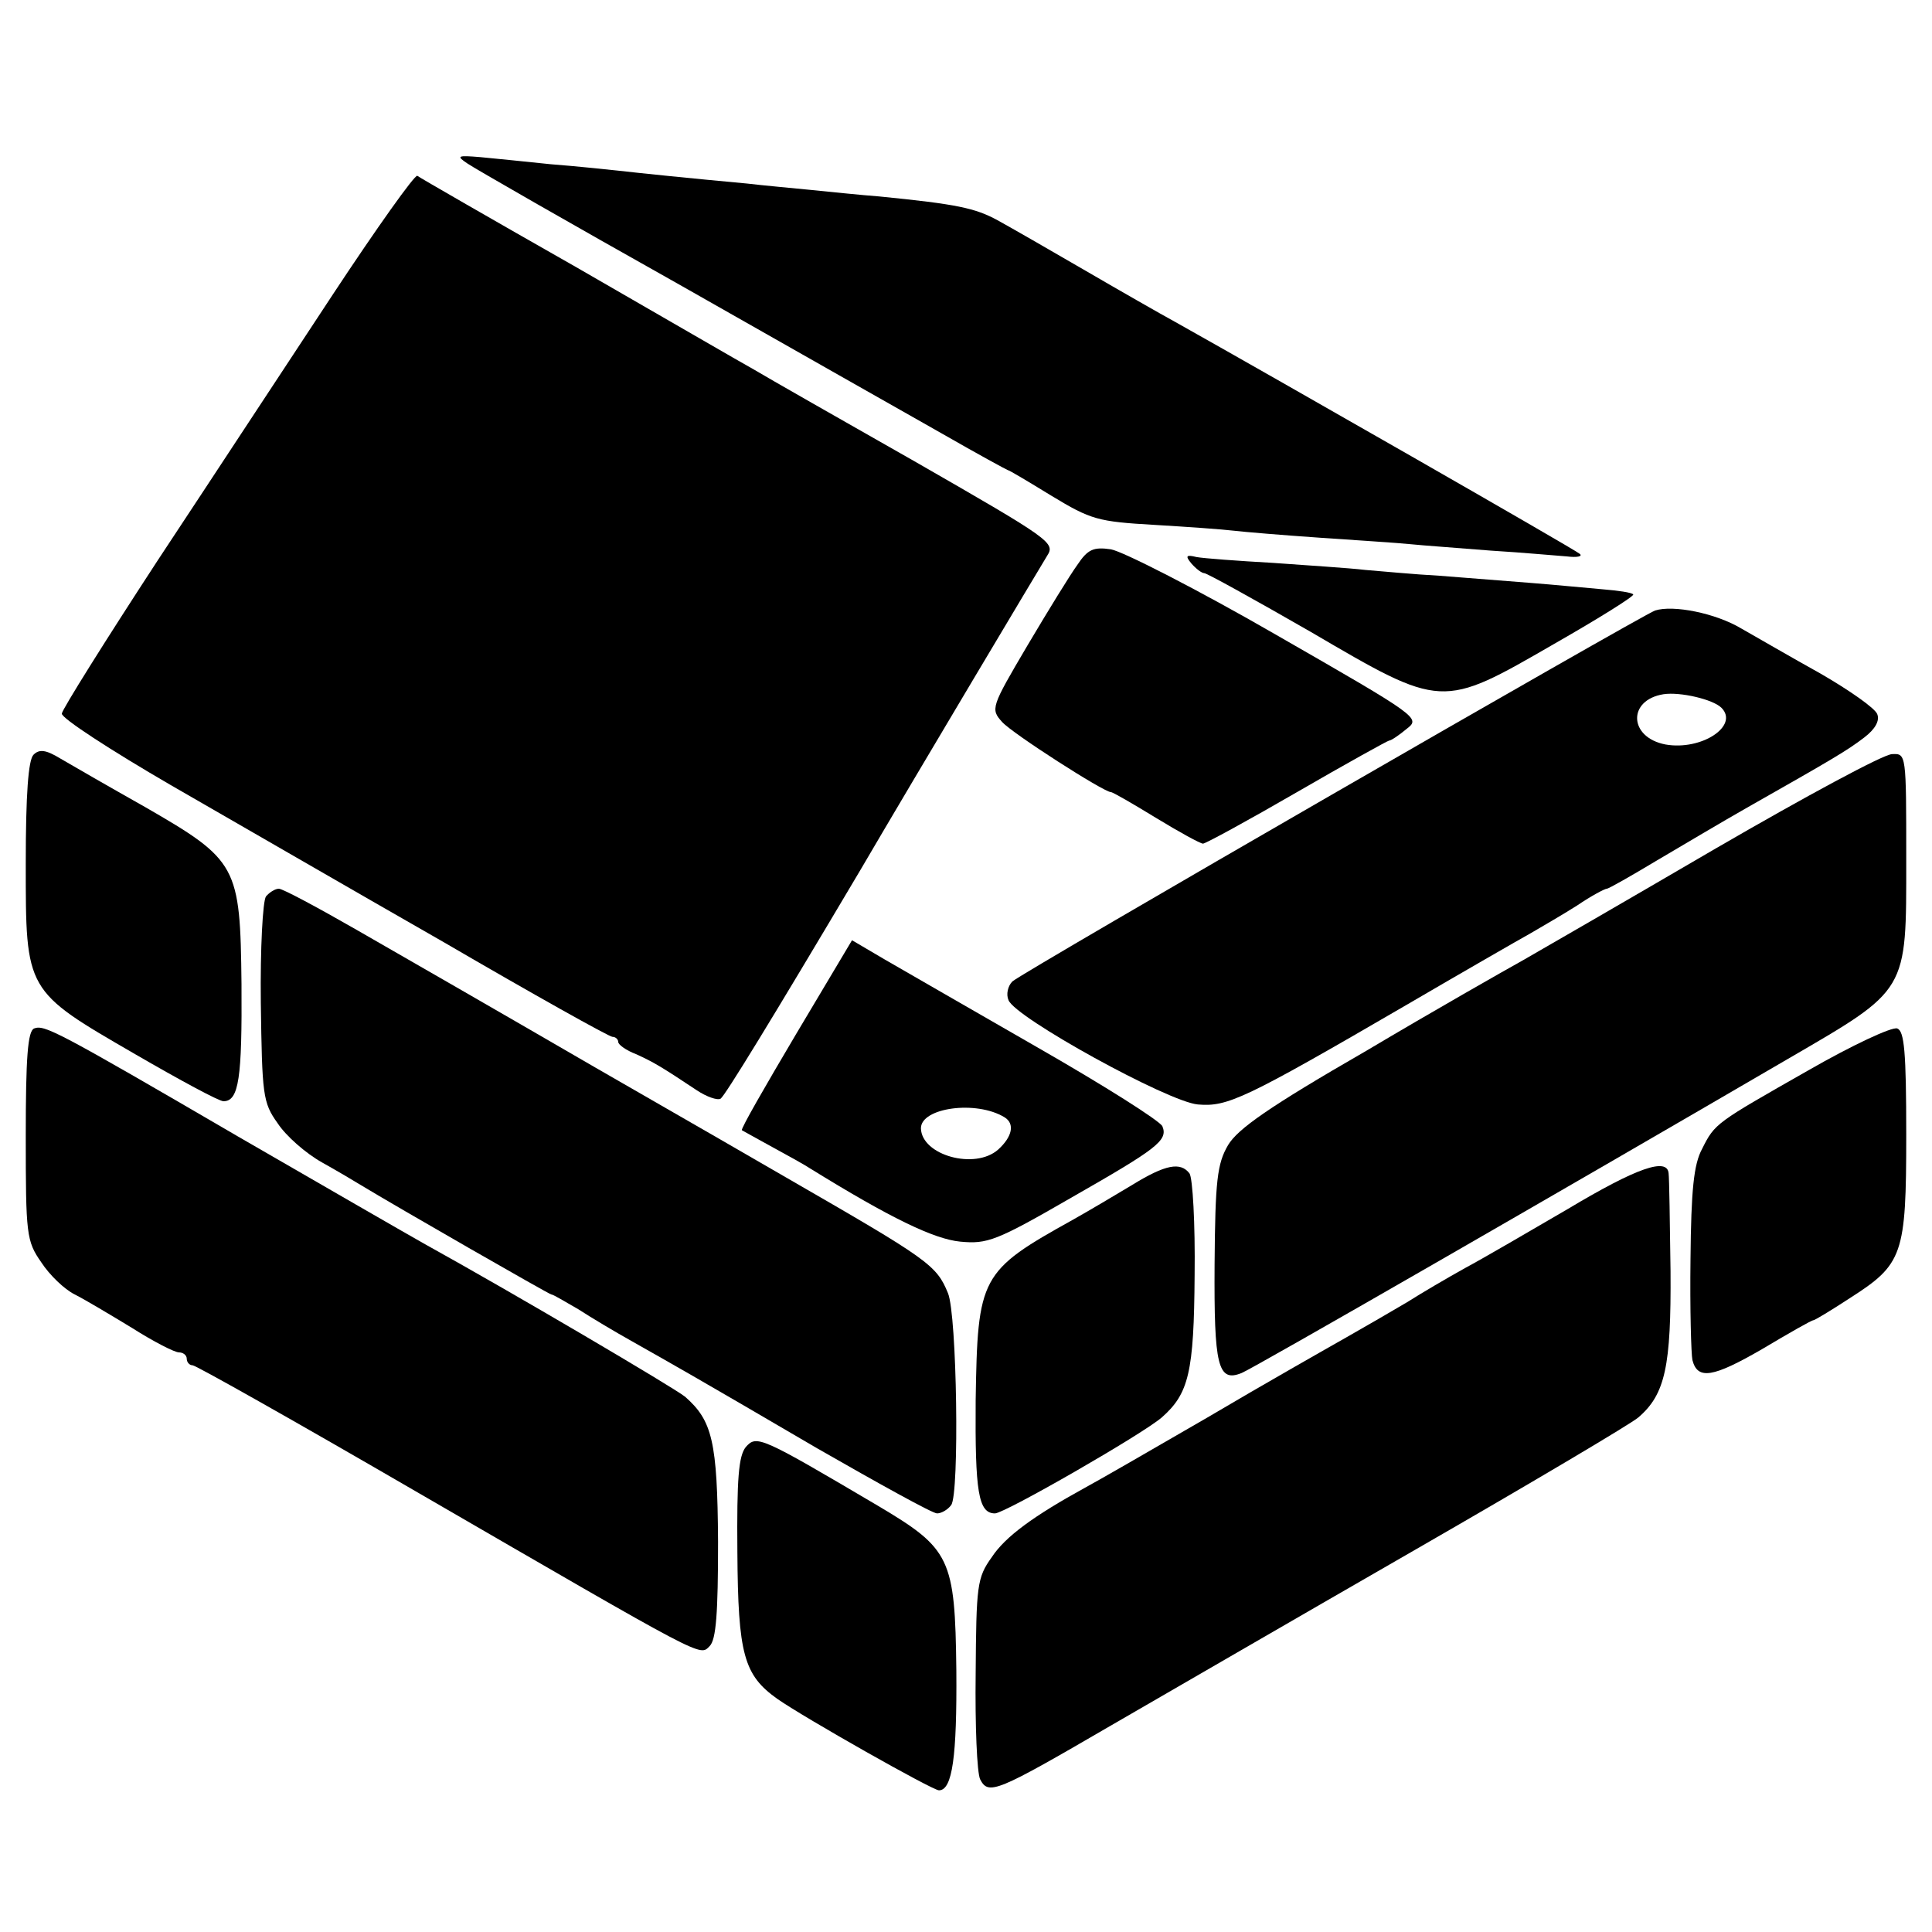 <?xml version="1.0" standalone="no"?>
<!DOCTYPE svg PUBLIC "-//W3C//DTD SVG 20010904//EN"
 "http://www.w3.org/TR/2001/REC-SVG-20010904/DTD/svg10.dtd">
<svg version="1.0" xmlns="http://www.w3.org/2000/svg"
 width="300pt" height="300pt" viewBox="0 0 300 300"
 preserveAspectRatio="xMidYMid meet">
<g transform="translate(0,300) scale(0.1,-0.1)"
fill="#000000" stroke="none">
<path d="M726 2746 c10 -7 158 -92 329 -188 171 -97 354 -201 409 -232 54 -31
100 -56 101 -56 2 0 32 -18 68 -40 61 -37 72 -40 159 -45 51 -3 107 -7 123 -9
17 -2 77 -7 135 -11 58 -4 121 -8 140 -10 19 -2 76 -6 125 -10 50 -3 103 -8
118 -9 16 -2 25 0 20 4 -6 6 -480 277 -628 360 -22 12 -85 48 -140 80 -55 32
-116 67 -136 78 -35 19 -63 25 -184 37 -27 2 -75 7 -105 10 -30 3 -75 7 -100
10 -87 8 -165 16 -200 20 -19 2 -66 7 -105 10 -38 4 -88 9 -109 11 -36 3 -38
2 -20 -10z"/>
<path d="M517 2543 c-68 -103 -190 -289 -272 -413 -81 -124 -148 -231 -149
-238 -1 -7 76 -57 169 -111 94 -54 284 -164 424 -244 139 -81 257 -147 262
-147 5 0 9 -4 9 -8 0 -4 12 -13 28 -19 26 -12 37 -18 94 -56 15 -10 32 -16 37
-13 7 5 77 119 217 355 89 152 279 470 290 488 13 20 6 25 -203 145 -118 67
-232 132 -252 144 -20 11 -144 83 -276 159 -132 75 -243 139 -247 142 -4 2
-63 -81 -131 -184z"/>
<path d="M1673 2123 c-11 -15 -46 -72 -78 -126 -56 -95 -57 -98 -39 -118 16
-18 158 -109 169 -109 3 0 34 -18 70 -40 36 -22 69 -40 73 -40 4 0 70 36 146
80 76 44 141 80 143 80 3 0 15 8 27 18 22 17 21 18 -202 146 -123 71 -239 130
-257 133 -27 4 -36 0 -52 -24z"/>
<path d="M1850 2125 c7 -8 16 -15 20 -15 4 0 78 -41 165 -91 205 -120 203
-120 378 -19 70 40 126 75 123 77 -2 3 -24 6 -48 8 -24 2 -74 7 -113 10 -38 3
-101 8 -140 11 -38 2 -90 7 -115 9 -25 3 -89 7 -144 11 -54 3 -107 7 -118 9
-16 4 -18 2 -8 -10z"/>
<path d="M2570 2052 c-22 -8 -983 -562 -998 -576 -7 -7 -10 -20 -6 -29 10 -27
248 -158 294 -162 46 -4 72 8 323 154 89 52 176 102 194 112 17 10 50 29 72
43 22 15 43 26 46 26 3 0 38 20 78 44 39 23 103 61 140 82 134 76 156 89 182
109 17 13 24 26 20 36 -3 9 -43 37 -88 63 -45 25 -100 57 -123 70 -40 24 -106
37 -134 28z m103 -151 c28 -28 -31 -67 -87 -57 -57 11 -59 69 -3 78 26 4 77
-8 90 -21z"/>
<path d="M52 1828 c-8 -8 -12 -61 -12 -169 0 -199 -1 -197 170 -296 69 -40
130 -73 137 -73 24 0 29 36 28 182 -2 184 -6 192 -150 275 -55 31 -114 65
-131 75 -23 14 -33 15 -42 6z"/>
<path d="M2665 1683 c-137 -80 -272 -158 -300 -174 -27 -15 -138 -78 -244
-141 -151 -87 -199 -121 -214 -146 -17 -29 -20 -55 -21 -185 -1 -158 5 -184
42 -169 16 6 504 287 847 487 189 110 185 103 185 311 0 164 0 164 -22 163
-13 0 -135 -66 -273 -146z"/>
<path d="M413 1608 c-5 -7 -9 -81 -8 -165 2 -143 3 -155 26 -187 13 -20 44
-47 69 -61 25 -14 52 -30 60 -35 56 -34 293 -170 296 -170 3 0 21 -11 42 -23
20 -13 57 -35 82 -49 69 -39 101 -57 289 -167 96 -55 179 -101 186 -101 7 0
17 6 22 13 13 17 9 296 -5 329 -18 44 -30 52 -252 180 -19 11 -152 88 -295
170 -143 83 -310 179 -371 214 -61 35 -115 64 -121 64 -6 0 -15 -6 -20 -12z"/>
<path d="M1236 1394 c-48 -81 -86 -147 -84 -149 2 -1 23 -13 47 -26 24 -13 51
-28 60 -34 123 -76 191 -109 232 -113 42 -4 56 1 172 68 133 76 151 89 142
111 -3 8 -90 63 -193 122 -103 59 -210 121 -238 137 l-51 30 -87 -146z m324
-129 c16 -10 12 -30 -10 -50 -36 -32 -119 -9 -120 33 0 32 86 44 130 17z"/>
<path d="M53 1403 c-10 -4 -13 -46 -13 -167 0 -153 1 -163 24 -196 13 -20 36
-42 52 -50 16 -8 56 -32 89 -52 33 -21 66 -38 73 -38 6 0 12 -4 12 -10 0 -5 4
-10 9 -10 5 0 161 -88 347 -196 454 -263 440 -256 456 -240 10 10 13 51 13
162 -1 156 -9 188 -51 225 -17 14 -272 164 -404 237 -25 14 -155 89 -290 167
-283 165 -301 174 -317 168z"/>
<path d="M2808 1338 c-144 -82 -145 -82 -165 -122 -13 -24 -17 -64 -18 -171
-1 -77 1 -148 3 -157 8 -31 32 -27 108 17 42 25 77 45 80 45 2 0 27 15 56 34
83 53 88 67 88 254 0 129 -3 161 -14 165 -8 3 -70 -26 -138 -65z"/>
<path d="M1758 1160 c-25 -15 -67 -40 -92 -54 -144 -80 -148 -88 -151 -281 -1
-141 4 -175 30 -175 15 0 229 123 259 149 42 37 50 70 51 221 1 80 -3 151 -8
158 -14 18 -37 14 -89 -18z"/>
<path d="M2435 1123 c-60 -35 -132 -77 -160 -92 -27 -15 -68 -39 -90 -53 -22
-13 -65 -38 -95 -55 -30 -17 -127 -72 -215 -124 -88 -51 -173 -100 -190 -109
-80 -44 -124 -76 -145 -108 -23 -32 -24 -44 -25 -181 -1 -80 2 -154 7 -164 13
-25 25 -20 202 83 83 48 297 172 476 275 179 103 334 195 344 204 42 36 51 80
50 227 -1 76 -2 145 -3 152 -2 25 -49 9 -156 -55z"/>
<path d="M1158 753 c-11 -14 -14 -48 -13 -163 1 -159 10 -191 62 -228 43 -30
241 -142 251 -142 21 0 28 53 27 186 -2 175 -9 189 -122 256 -183 108 -188
110 -205 91z"/>
</g>
</svg>
